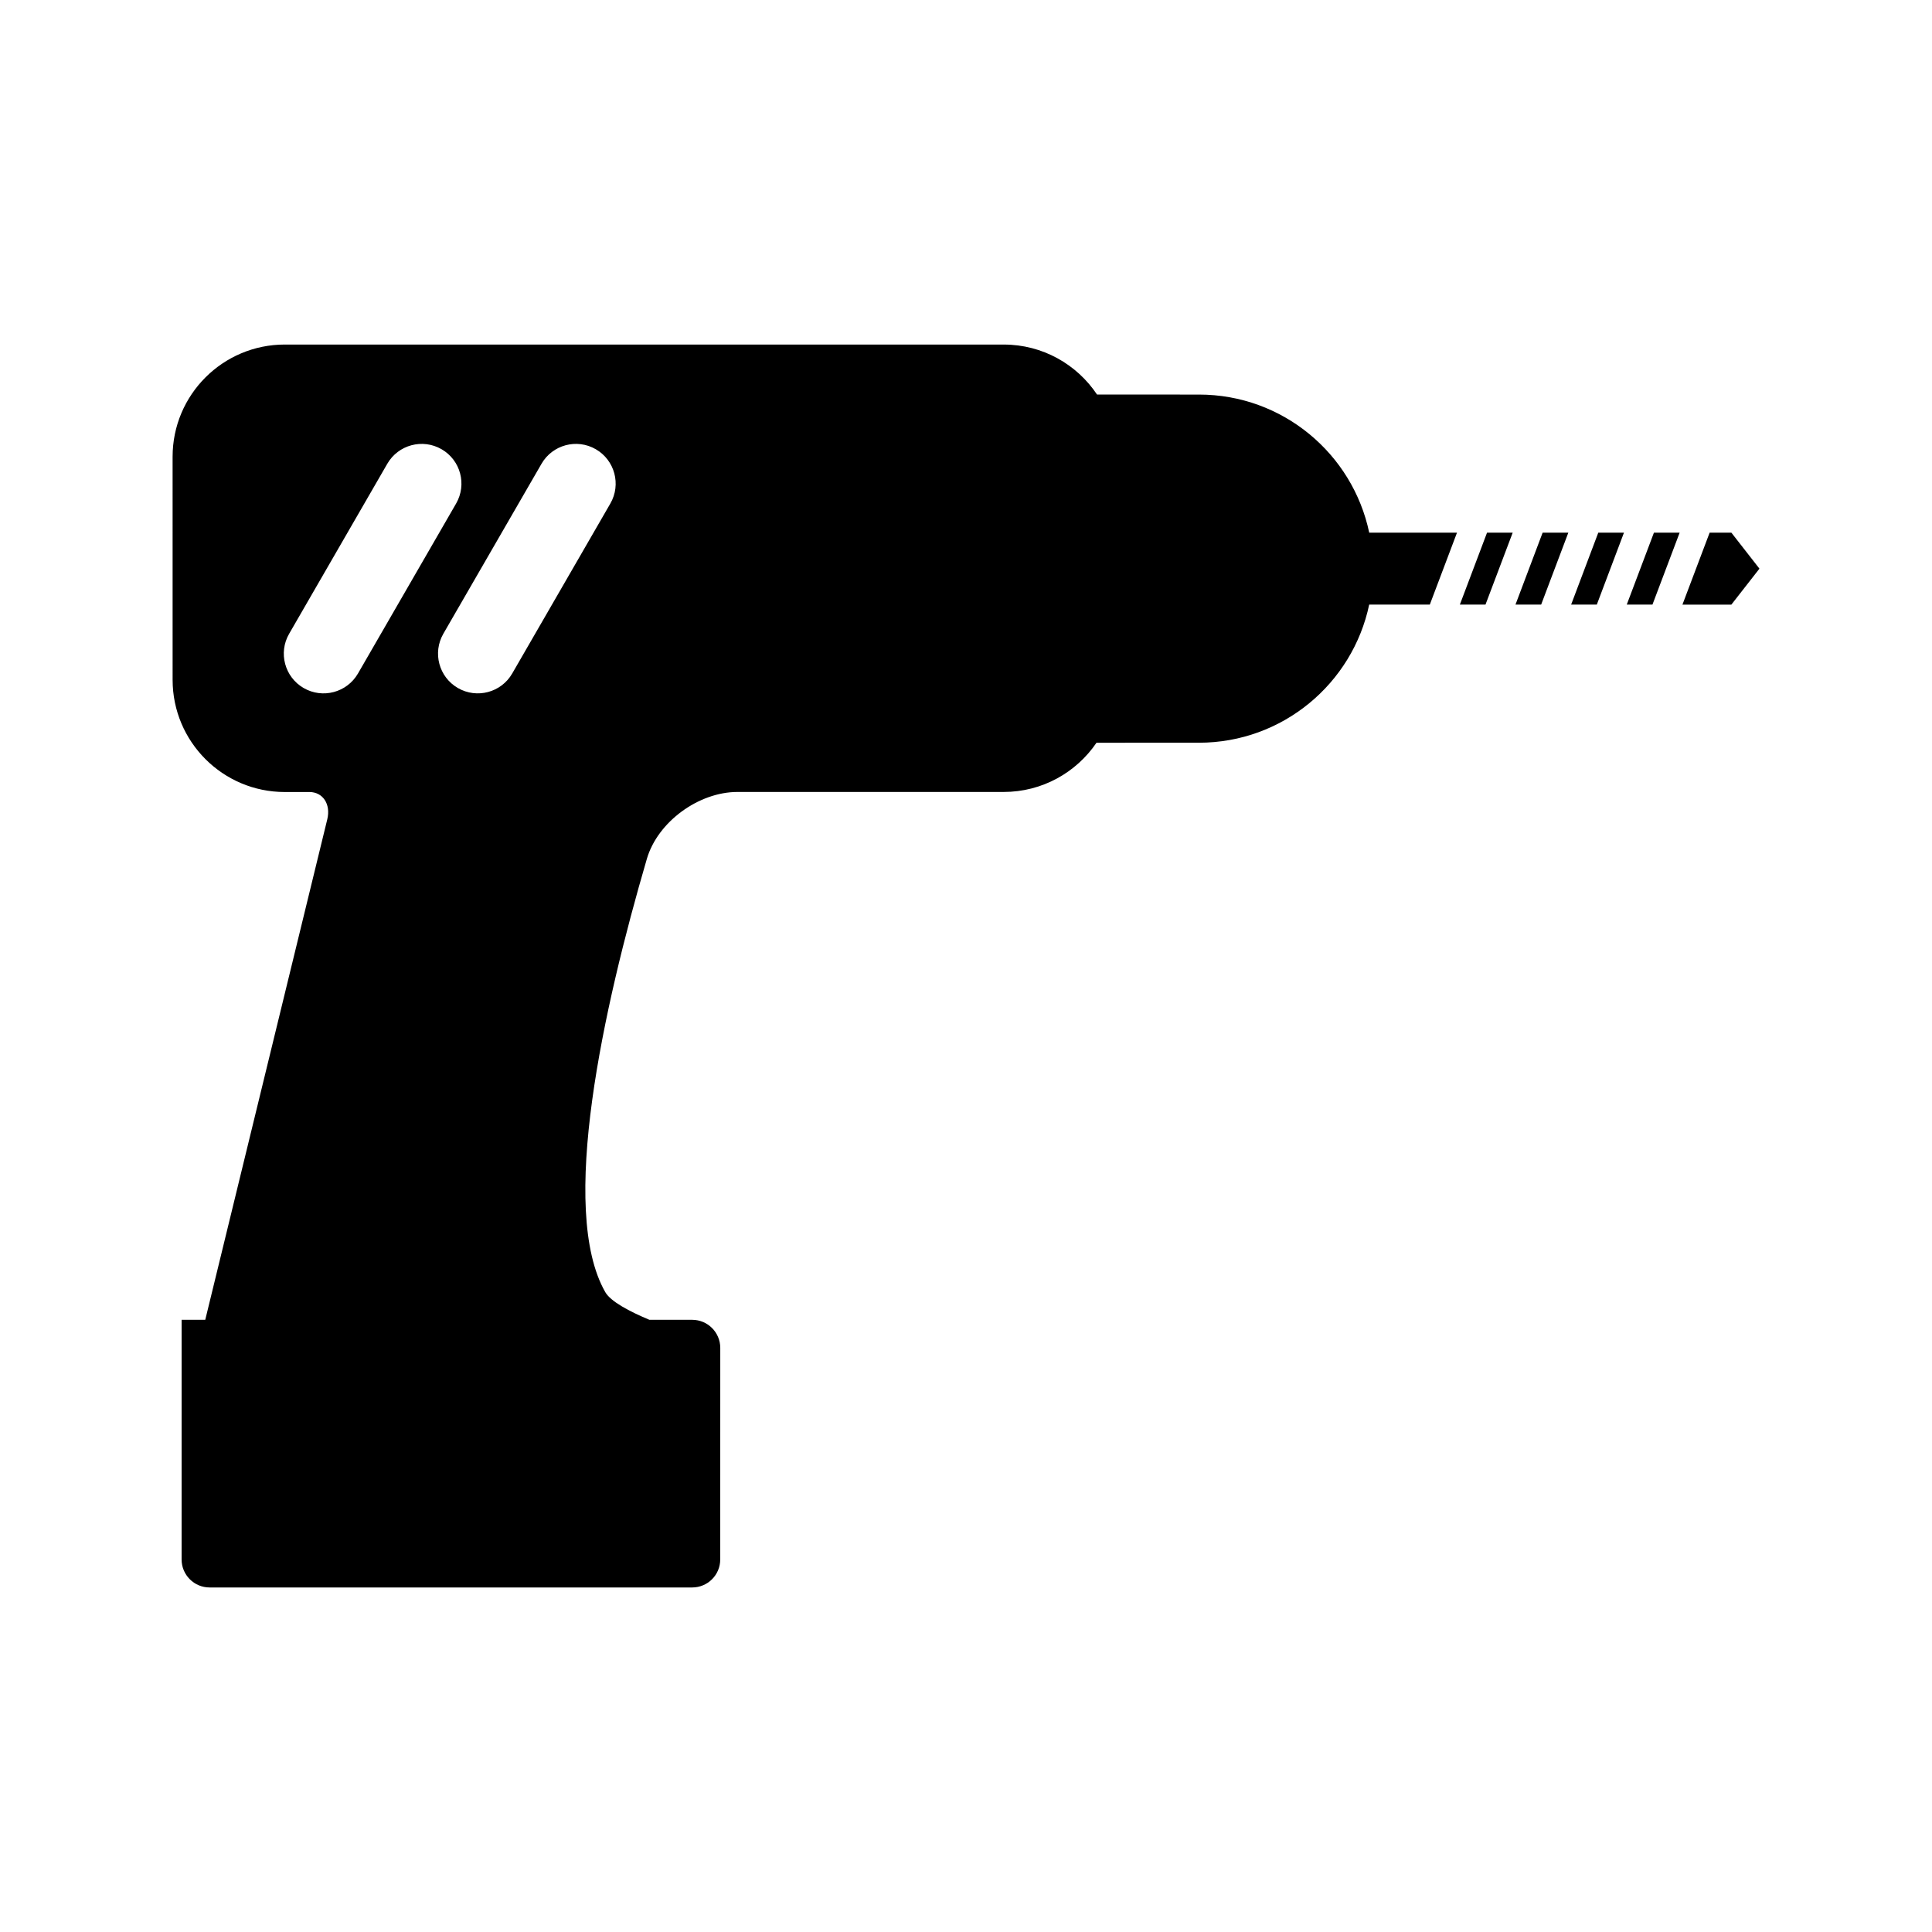 <?xml version="1.0" encoding="UTF-8"?>
<!-- Uploaded to: ICON Repo, www.iconrepo.com, Generator: ICON Repo Mixer Tools -->
<svg fill="#000000" width="800px" height="800px" version="1.1" viewBox="144 144 512 512" xmlns="http://www.w3.org/2000/svg">
 <g>
  <path d="m530.88 304.22h6.793l7.207-19.059h-6.801z"/>
  <path d="m560.37 304.22h6.805l7.195-19.062-6.809 0.004z"/>
  <path d="m545.62 304.22h6.805l7.199-19.059h-6.812z"/>
  <path d="m575.11 304.22 6.809 0.008 7.207-19.07h-6.816z"/>
  <path d="m602.83 285.16h-5.758l-7.207 19.07h12.965l7.441-9.531z"/>
  <path d="m506.86 285.17c-4.394-20.918-22.93-36.617-45.145-36.605l-26.988-0.004c-5.332-7.984-14.418-13.254-24.738-13.25l-190.52-0.004c-16.414 0.004-29.727 13.312-29.73 29.73l0.004 59.129c0.004 16.414 13.312 29.727 29.73 29.73 0 0 2.918 0.004 6.504-0.004 3.598-0.004 5.727 3.234 4.758 7.219l-32.34 132.65h-6.266l-0.004 63.504c-0.004 4.106 3.332 7.441 7.43 7.43h127.88c4.109 0 7.438-3.324 7.43-7.43l0.012-56.062c-0.004-4.109-3.336-7.438-7.438-7.438h-11.34c-5.25-2.195-10.262-4.832-11.695-7.332-12.453-21.789-0.484-75.5 11.012-114.8 2.871-9.855 13.766-17.758 24.027-17.754h70.539c10.227 0 19.25-5.176 24.598-13.043l27.125-0.004c22.219 0 40.754-15.703 45.145-36.613h16.066l7.203-19.059h-23.27c0.016-0.004 0.008 0.004 0.008 0.004zm-282.39 41.168c-5.023-2.906-6.758-9.352-3.844-14.383l26.012-45.051c2.906-5.031 9.34-6.758 14.379-3.856 5.043 2.906 6.762 9.34 3.863 14.383l-26.012 45.055c-2.922 5.039-9.355 6.762-14.398 3.852zm81.285-48.906-26.016 45.055c-2.906 5.031-9.344 6.758-14.391 3.848-5.039-2.918-6.758-9.344-3.856-14.391l26.016-45.039c2.902-5.031 9.344-6.766 14.379-3.856 5.035 2.902 6.766 9.344 3.867 14.383z"/>
 </g>
</svg>